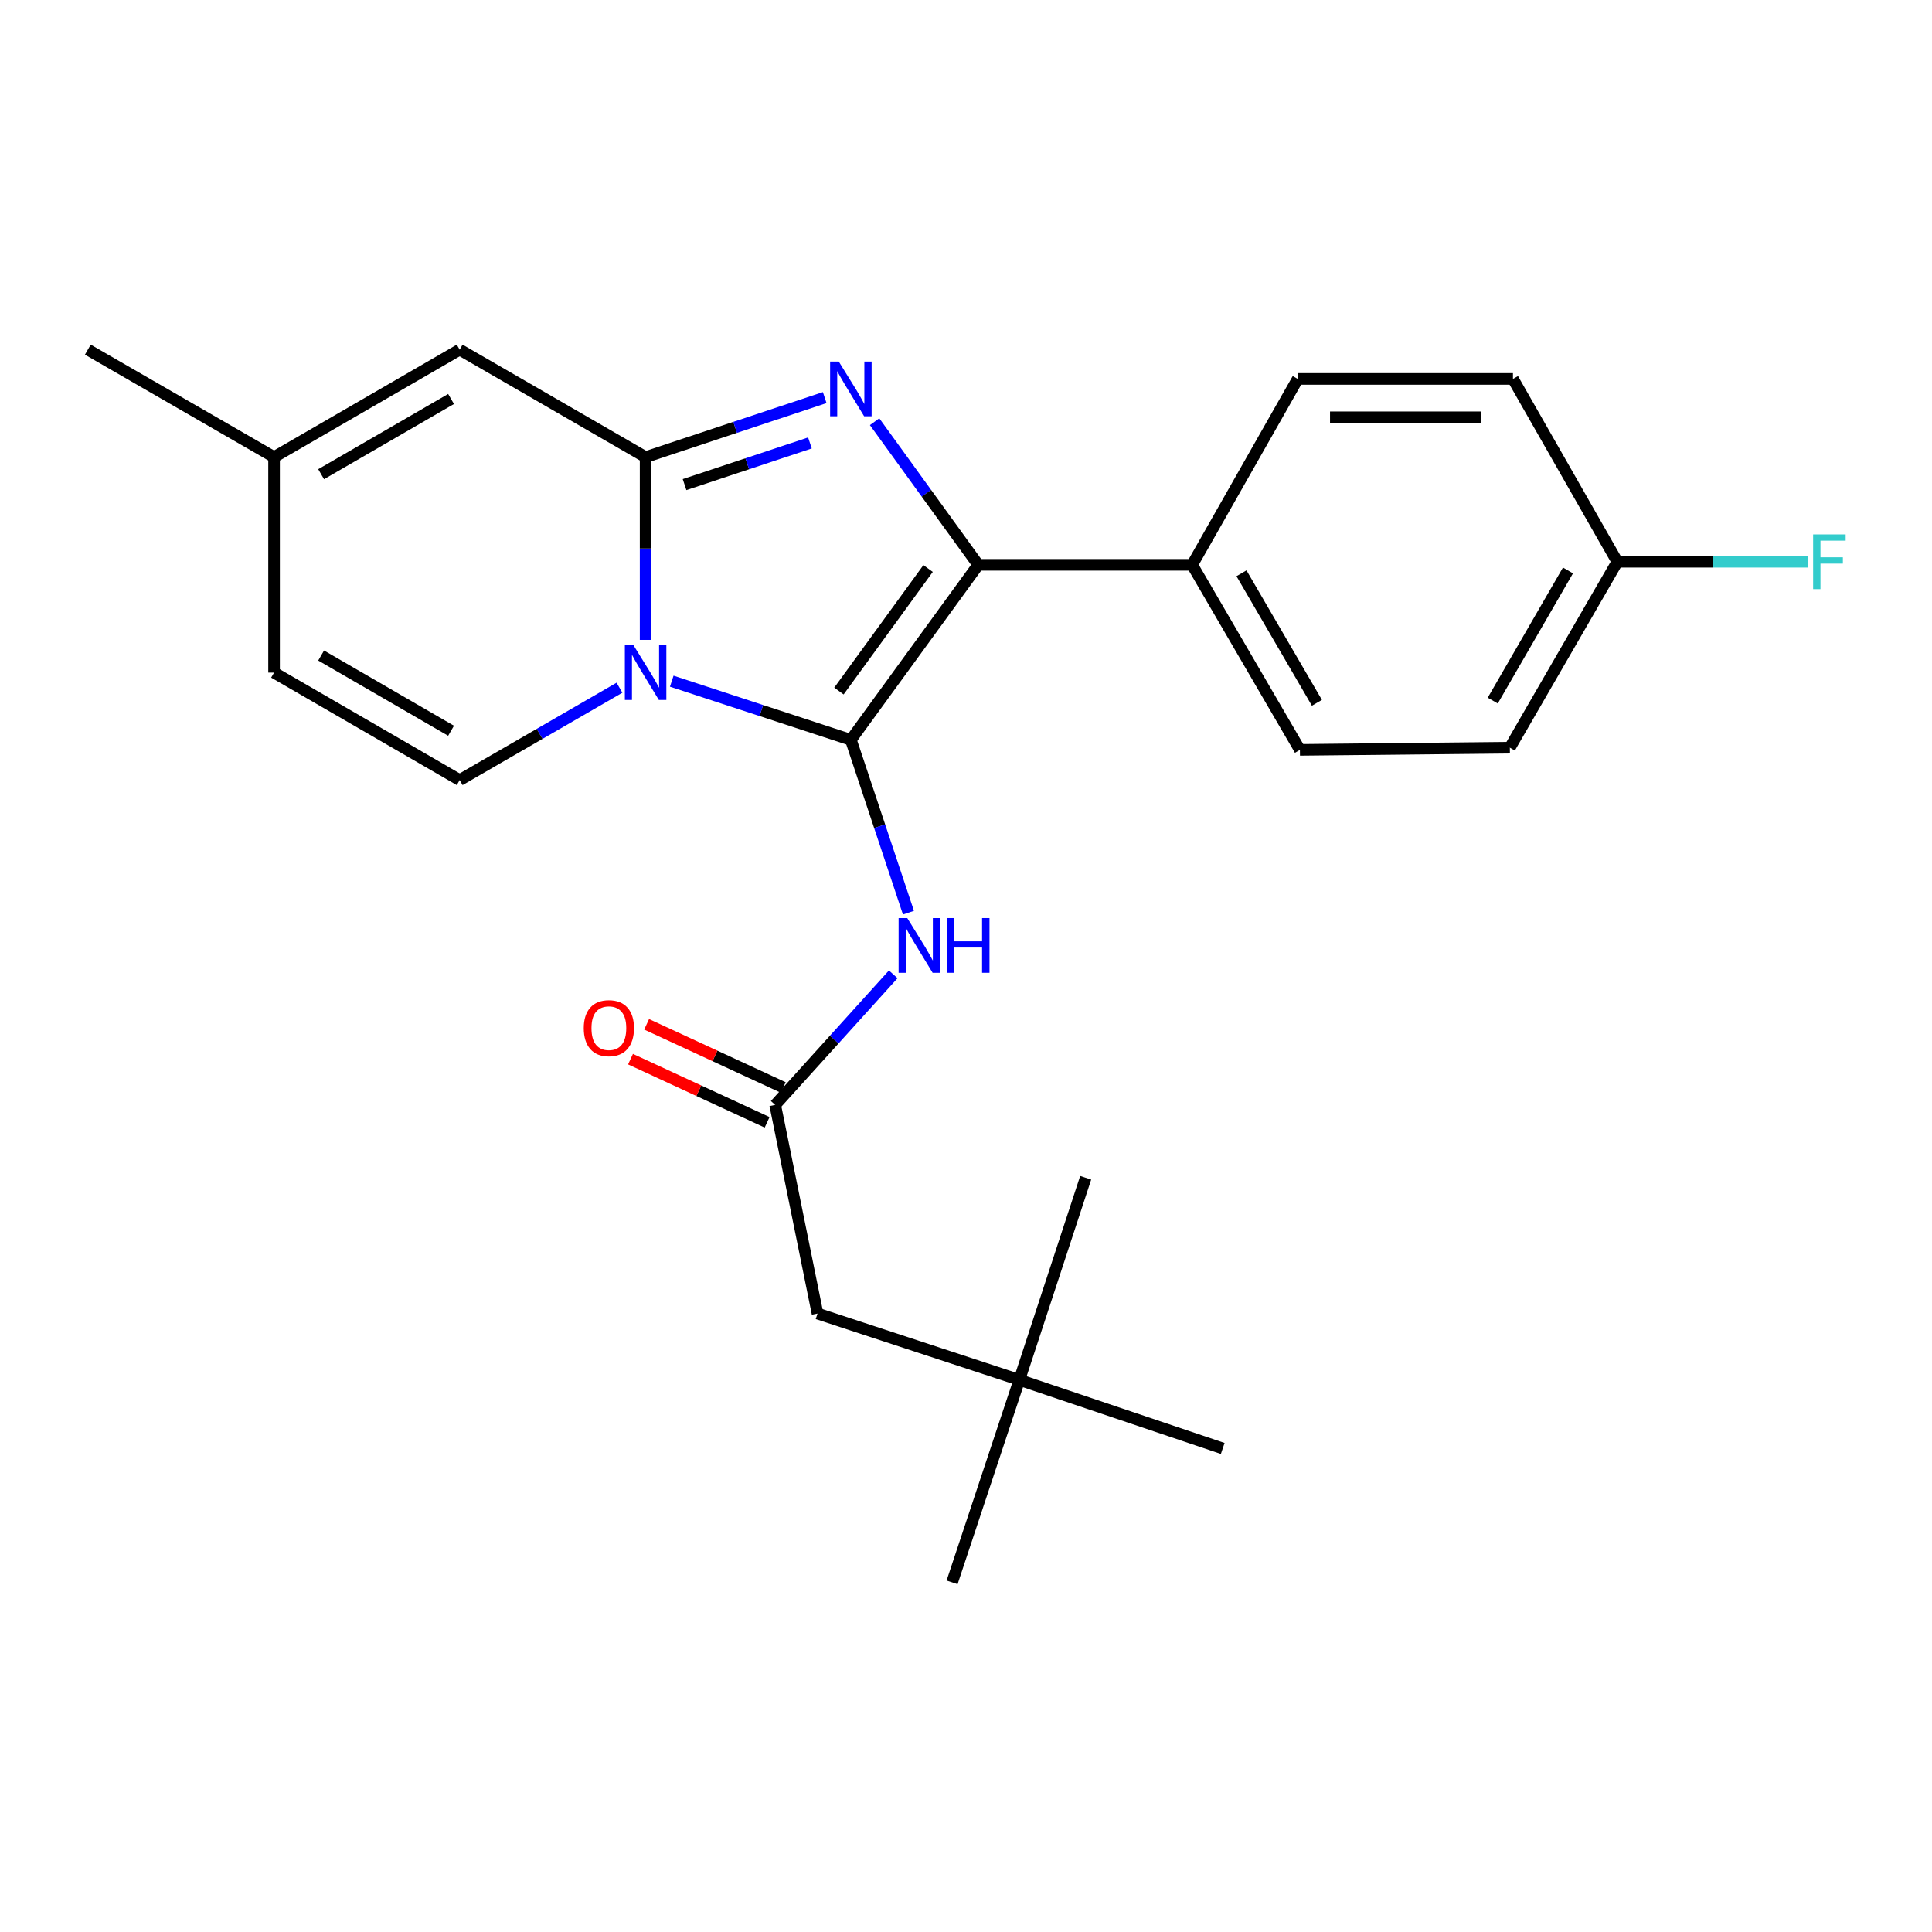 <?xml version='1.0' encoding='iso-8859-1'?>
<svg version='1.1' baseProfile='full'
              xmlns='http://www.w3.org/2000/svg'
                      xmlns:rdkit='http://www.rdkit.org/xml'
                      xmlns:xlink='http://www.w3.org/1999/xlink'
                  xml:space='preserve'
width='1000px' height='1000px' viewBox='0 0 1000 1000'>
<!-- END OF HEADER -->
<rect style='opacity:1.0;fill:#FFFFFF;stroke:none' width='1000' height='1000' x='0' y='0'> </rect>
<path class='bond-0' d='M 440.408,382.954 L 394.054,367.765' style='fill:none;fill-rule:evenodd;stroke:#000000;stroke-width:6px;stroke-linecap:butt;stroke-linejoin:miter;stroke-opacity:1' />
<path class='bond-0' d='M 394.054,367.765 L 347.699,352.577' style='fill:none;fill-rule:evenodd;stroke:#0000FF;stroke-width:6px;stroke-linecap:butt;stroke-linejoin:miter;stroke-opacity:1' />
<path class='bond-3' d='M 440.408,382.954 L 506.324,292.355' style='fill:none;fill-rule:evenodd;stroke:#000000;stroke-width:6px;stroke-linecap:butt;stroke-linejoin:miter;stroke-opacity:1' />
<path class='bond-3' d='M 434.236,357.679 L 480.377,294.261' style='fill:none;fill-rule:evenodd;stroke:#000000;stroke-width:6px;stroke-linecap:butt;stroke-linejoin:miter;stroke-opacity:1' />
<path class='bond-4' d='M 440.408,382.954 L 455.308,427.671' style='fill:none;fill-rule:evenodd;stroke:#000000;stroke-width:6px;stroke-linecap:butt;stroke-linejoin:miter;stroke-opacity:1' />
<path class='bond-4' d='M 455.308,427.671 L 470.208,472.389' style='fill:none;fill-rule:evenodd;stroke:#0000FF;stroke-width:6px;stroke-linecap:butt;stroke-linejoin:miter;stroke-opacity:1' />
<path class='bond-1' d='M 334.164,331.194 L 334.164,283.898' style='fill:none;fill-rule:evenodd;stroke:#0000FF;stroke-width:6px;stroke-linecap:butt;stroke-linejoin:miter;stroke-opacity:1' />
<path class='bond-1' d='M 334.164,283.898 L 334.164,236.602' style='fill:none;fill-rule:evenodd;stroke:#000000;stroke-width:6px;stroke-linecap:butt;stroke-linejoin:miter;stroke-opacity:1' />
<path class='bond-5' d='M 320.645,355.956 L 279.286,379.86' style='fill:none;fill-rule:evenodd;stroke:#0000FF;stroke-width:6px;stroke-linecap:butt;stroke-linejoin:miter;stroke-opacity:1' />
<path class='bond-5' d='M 279.286,379.86 L 237.928,403.763' style='fill:none;fill-rule:evenodd;stroke:#000000;stroke-width:6px;stroke-linecap:butt;stroke-linejoin:miter;stroke-opacity:1' />
<path class='bond-6' d='M 334.164,236.602 L 237.928,180.981' style='fill:none;fill-rule:evenodd;stroke:#000000;stroke-width:6px;stroke-linecap:butt;stroke-linejoin:miter;stroke-opacity:1' />
<path class='bond-24' d='M 334.164,236.602 L 380.517,221.202' style='fill:none;fill-rule:evenodd;stroke:#000000;stroke-width:6px;stroke-linecap:butt;stroke-linejoin:miter;stroke-opacity:1' />
<path class='bond-24' d='M 380.517,221.202 L 426.869,205.803' style='fill:none;fill-rule:evenodd;stroke:#0000FF;stroke-width:6px;stroke-linecap:butt;stroke-linejoin:miter;stroke-opacity:1' />
<path class='bond-24' d='M 354.332,250.83 L 386.779,240.05' style='fill:none;fill-rule:evenodd;stroke:#000000;stroke-width:6px;stroke-linecap:butt;stroke-linejoin:miter;stroke-opacity:1' />
<path class='bond-24' d='M 386.779,240.05 L 419.225,229.27' style='fill:none;fill-rule:evenodd;stroke:#0000FF;stroke-width:6px;stroke-linecap:butt;stroke-linejoin:miter;stroke-opacity:1' />
<path class='bond-2' d='M 452.694,218.275 L 479.509,255.315' style='fill:none;fill-rule:evenodd;stroke:#0000FF;stroke-width:6px;stroke-linecap:butt;stroke-linejoin:miter;stroke-opacity:1' />
<path class='bond-2' d='M 479.509,255.315 L 506.324,292.355' style='fill:none;fill-rule:evenodd;stroke:#000000;stroke-width:6px;stroke-linecap:butt;stroke-linejoin:miter;stroke-opacity:1' />
<path class='bond-9' d='M 506.324,292.355 L 617.059,292.355' style='fill:none;fill-rule:evenodd;stroke:#000000;stroke-width:6px;stroke-linecap:butt;stroke-linejoin:miter;stroke-opacity:1' />
<path class='bond-7' d='M 462.338,504.306 L 431.783,538.095' style='fill:none;fill-rule:evenodd;stroke:#0000FF;stroke-width:6px;stroke-linecap:butt;stroke-linejoin:miter;stroke-opacity:1' />
<path class='bond-7' d='M 431.783,538.095 L 401.227,571.885' style='fill:none;fill-rule:evenodd;stroke:#000000;stroke-width:6px;stroke-linecap:butt;stroke-linejoin:miter;stroke-opacity:1' />
<path class='bond-8' d='M 237.928,403.763 L 141.857,348.142' style='fill:none;fill-rule:evenodd;stroke:#000000;stroke-width:6px;stroke-linecap:butt;stroke-linejoin:miter;stroke-opacity:1' />
<path class='bond-8' d='M 233.468,378.232 L 166.218,339.297' style='fill:none;fill-rule:evenodd;stroke:#000000;stroke-width:6px;stroke-linecap:butt;stroke-linejoin:miter;stroke-opacity:1' />
<path class='bond-26' d='M 237.928,180.981 L 141.857,236.602' style='fill:none;fill-rule:evenodd;stroke:#000000;stroke-width:6px;stroke-linecap:butt;stroke-linejoin:miter;stroke-opacity:1' />
<path class='bond-26' d='M 233.468,206.512 L 166.218,245.447' style='fill:none;fill-rule:evenodd;stroke:#000000;stroke-width:6px;stroke-linecap:butt;stroke-linejoin:miter;stroke-opacity:1' />
<path class='bond-11' d='M 405.395,562.871 L 370.043,546.526' style='fill:none;fill-rule:evenodd;stroke:#000000;stroke-width:6px;stroke-linecap:butt;stroke-linejoin:miter;stroke-opacity:1' />
<path class='bond-11' d='M 370.043,546.526 L 334.691,530.18' style='fill:none;fill-rule:evenodd;stroke:#FF0000;stroke-width:6px;stroke-linecap:butt;stroke-linejoin:miter;stroke-opacity:1' />
<path class='bond-11' d='M 397.06,580.899 L 361.708,564.553' style='fill:none;fill-rule:evenodd;stroke:#000000;stroke-width:6px;stroke-linecap:butt;stroke-linejoin:miter;stroke-opacity:1' />
<path class='bond-11' d='M 361.708,564.553 L 326.356,548.207' style='fill:none;fill-rule:evenodd;stroke:#FF0000;stroke-width:6px;stroke-linecap:butt;stroke-linejoin:miter;stroke-opacity:1' />
<path class='bond-12' d='M 401.227,571.885 L 423.152,679.895' style='fill:none;fill-rule:evenodd;stroke:#000000;stroke-width:6px;stroke-linecap:butt;stroke-linejoin:miter;stroke-opacity:1' />
<path class='bond-10' d='M 141.857,348.142 L 141.857,236.602' style='fill:none;fill-rule:evenodd;stroke:#000000;stroke-width:6px;stroke-linecap:butt;stroke-linejoin:miter;stroke-opacity:1' />
<path class='bond-13' d='M 617.059,292.355 L 672.835,388.129' style='fill:none;fill-rule:evenodd;stroke:#000000;stroke-width:6px;stroke-linecap:butt;stroke-linejoin:miter;stroke-opacity:1' />
<path class='bond-13' d='M 642.588,296.726 L 681.631,363.768' style='fill:none;fill-rule:evenodd;stroke:#000000;stroke-width:6px;stroke-linecap:butt;stroke-linejoin:miter;stroke-opacity:1' />
<path class='bond-14' d='M 617.059,292.355 L 671.709,196.13' style='fill:none;fill-rule:evenodd;stroke:#000000;stroke-width:6px;stroke-linecap:butt;stroke-linejoin:miter;stroke-opacity:1' />
<path class='bond-20' d='M 141.857,236.602 L 45.455,180.981' style='fill:none;fill-rule:evenodd;stroke:#000000;stroke-width:6px;stroke-linecap:butt;stroke-linejoin:miter;stroke-opacity:1' />
<path class='bond-15' d='M 423.152,679.895 L 527.608,714.232' style='fill:none;fill-rule:evenodd;stroke:#000000;stroke-width:6px;stroke-linecap:butt;stroke-linejoin:miter;stroke-opacity:1' />
<path class='bond-18' d='M 672.835,388.129 L 781.495,386.992' style='fill:none;fill-rule:evenodd;stroke:#000000;stroke-width:6px;stroke-linecap:butt;stroke-linejoin:miter;stroke-opacity:1' />
<path class='bond-17' d='M 671.709,196.13 L 783.106,196.13' style='fill:none;fill-rule:evenodd;stroke:#000000;stroke-width:6px;stroke-linecap:butt;stroke-linejoin:miter;stroke-opacity:1' />
<path class='bond-17' d='M 688.419,215.991 L 766.397,215.991' style='fill:none;fill-rule:evenodd;stroke:#000000;stroke-width:6px;stroke-linecap:butt;stroke-linejoin:miter;stroke-opacity:1' />
<path class='bond-21' d='M 527.608,714.232 L 632.881,749.716' style='fill:none;fill-rule:evenodd;stroke:#000000;stroke-width:6px;stroke-linecap:butt;stroke-linejoin:miter;stroke-opacity:1' />
<path class='bond-22' d='M 527.608,714.232 L 492.797,819.019' style='fill:none;fill-rule:evenodd;stroke:#000000;stroke-width:6px;stroke-linecap:butt;stroke-linejoin:miter;stroke-opacity:1' />
<path class='bond-23' d='M 527.608,714.232 L 561.945,609.609' style='fill:none;fill-rule:evenodd;stroke:#000000;stroke-width:6px;stroke-linecap:butt;stroke-linejoin:miter;stroke-opacity:1' />
<path class='bond-16' d='M 837.116,290.767 L 783.106,196.13' style='fill:none;fill-rule:evenodd;stroke:#000000;stroke-width:6px;stroke-linecap:butt;stroke-linejoin:miter;stroke-opacity:1' />
<path class='bond-19' d='M 837.116,290.767 L 886.422,290.767' style='fill:none;fill-rule:evenodd;stroke:#000000;stroke-width:6px;stroke-linecap:butt;stroke-linejoin:miter;stroke-opacity:1' />
<path class='bond-19' d='M 886.422,290.767 L 935.727,290.767' style='fill:none;fill-rule:evenodd;stroke:#33CCCC;stroke-width:6px;stroke-linecap:butt;stroke-linejoin:miter;stroke-opacity:1' />
<path class='bond-25' d='M 837.116,290.767 L 781.495,386.992' style='fill:none;fill-rule:evenodd;stroke:#000000;stroke-width:6px;stroke-linecap:butt;stroke-linejoin:miter;stroke-opacity:1' />
<path class='bond-25' d='M 811.578,295.261 L 772.644,362.619' style='fill:none;fill-rule:evenodd;stroke:#000000;stroke-width:6px;stroke-linecap:butt;stroke-linejoin:miter;stroke-opacity:1' />
<path  class='atom-1' d='M 327.904 333.982
L 337.184 348.982
Q 338.104 350.462, 339.584 353.142
Q 341.064 355.822, 341.144 355.982
L 341.144 333.982
L 344.904 333.982
L 344.904 362.302
L 341.024 362.302
L 331.064 345.902
Q 329.904 343.982, 328.664 341.782
Q 327.464 339.582, 327.104 338.902
L 327.104 362.302
L 323.424 362.302
L 323.424 333.982
L 327.904 333.982
' fill='#0000FF'/>
<path  class='atom-3' d='M 434.148 187.145
L 443.428 202.145
Q 444.348 203.625, 445.828 206.305
Q 447.308 208.985, 447.388 209.145
L 447.388 187.145
L 451.148 187.145
L 451.148 215.465
L 447.268 215.465
L 437.308 199.065
Q 436.148 197.145, 434.908 194.945
Q 433.708 192.745, 433.348 192.065
L 433.348 215.465
L 429.668 215.465
L 429.668 187.145
L 434.148 187.145
' fill='#0000FF'/>
<path  class='atom-5' d='M 469.6 475.192
L 478.88 490.192
Q 479.8 491.672, 481.28 494.352
Q 482.76 497.032, 482.84 497.192
L 482.84 475.192
L 486.6 475.192
L 486.6 503.512
L 482.72 503.512
L 472.76 487.112
Q 471.6 485.192, 470.36 482.992
Q 469.16 480.792, 468.8 480.112
L 468.8 503.512
L 465.12 503.512
L 465.12 475.192
L 469.6 475.192
' fill='#0000FF'/>
<path  class='atom-5' d='M 490 475.192
L 493.84 475.192
L 493.84 487.232
L 508.32 487.232
L 508.32 475.192
L 512.16 475.192
L 512.16 503.512
L 508.32 503.512
L 508.32 490.432
L 493.84 490.432
L 493.84 503.512
L 490 503.512
L 490 475.192
' fill='#0000FF'/>
<path  class='atom-12' d='M 302.153 532.166
Q 302.153 525.366, 305.513 521.566
Q 308.873 517.766, 315.153 517.766
Q 321.433 517.766, 324.793 521.566
Q 328.153 525.366, 328.153 532.166
Q 328.153 539.046, 324.753 542.966
Q 321.353 546.846, 315.153 546.846
Q 308.913 546.846, 305.513 542.966
Q 302.153 539.086, 302.153 532.166
M 315.153 543.646
Q 319.473 543.646, 321.793 540.766
Q 324.153 537.846, 324.153 532.166
Q 324.153 526.606, 321.793 523.806
Q 319.473 520.966, 315.153 520.966
Q 310.833 520.966, 308.473 523.766
Q 306.153 526.566, 306.153 532.166
Q 306.153 537.886, 308.473 540.766
Q 310.833 543.646, 315.153 543.646
' fill='#FF0000'/>
<path  class='atom-20' d='M 938.471 276.607
L 955.311 276.607
L 955.311 279.847
L 942.271 279.847
L 942.271 288.447
L 953.871 288.447
L 953.871 291.727
L 942.271 291.727
L 942.271 304.927
L 938.471 304.927
L 938.471 276.607
' fill='#33CCCC'/>
</svg>
